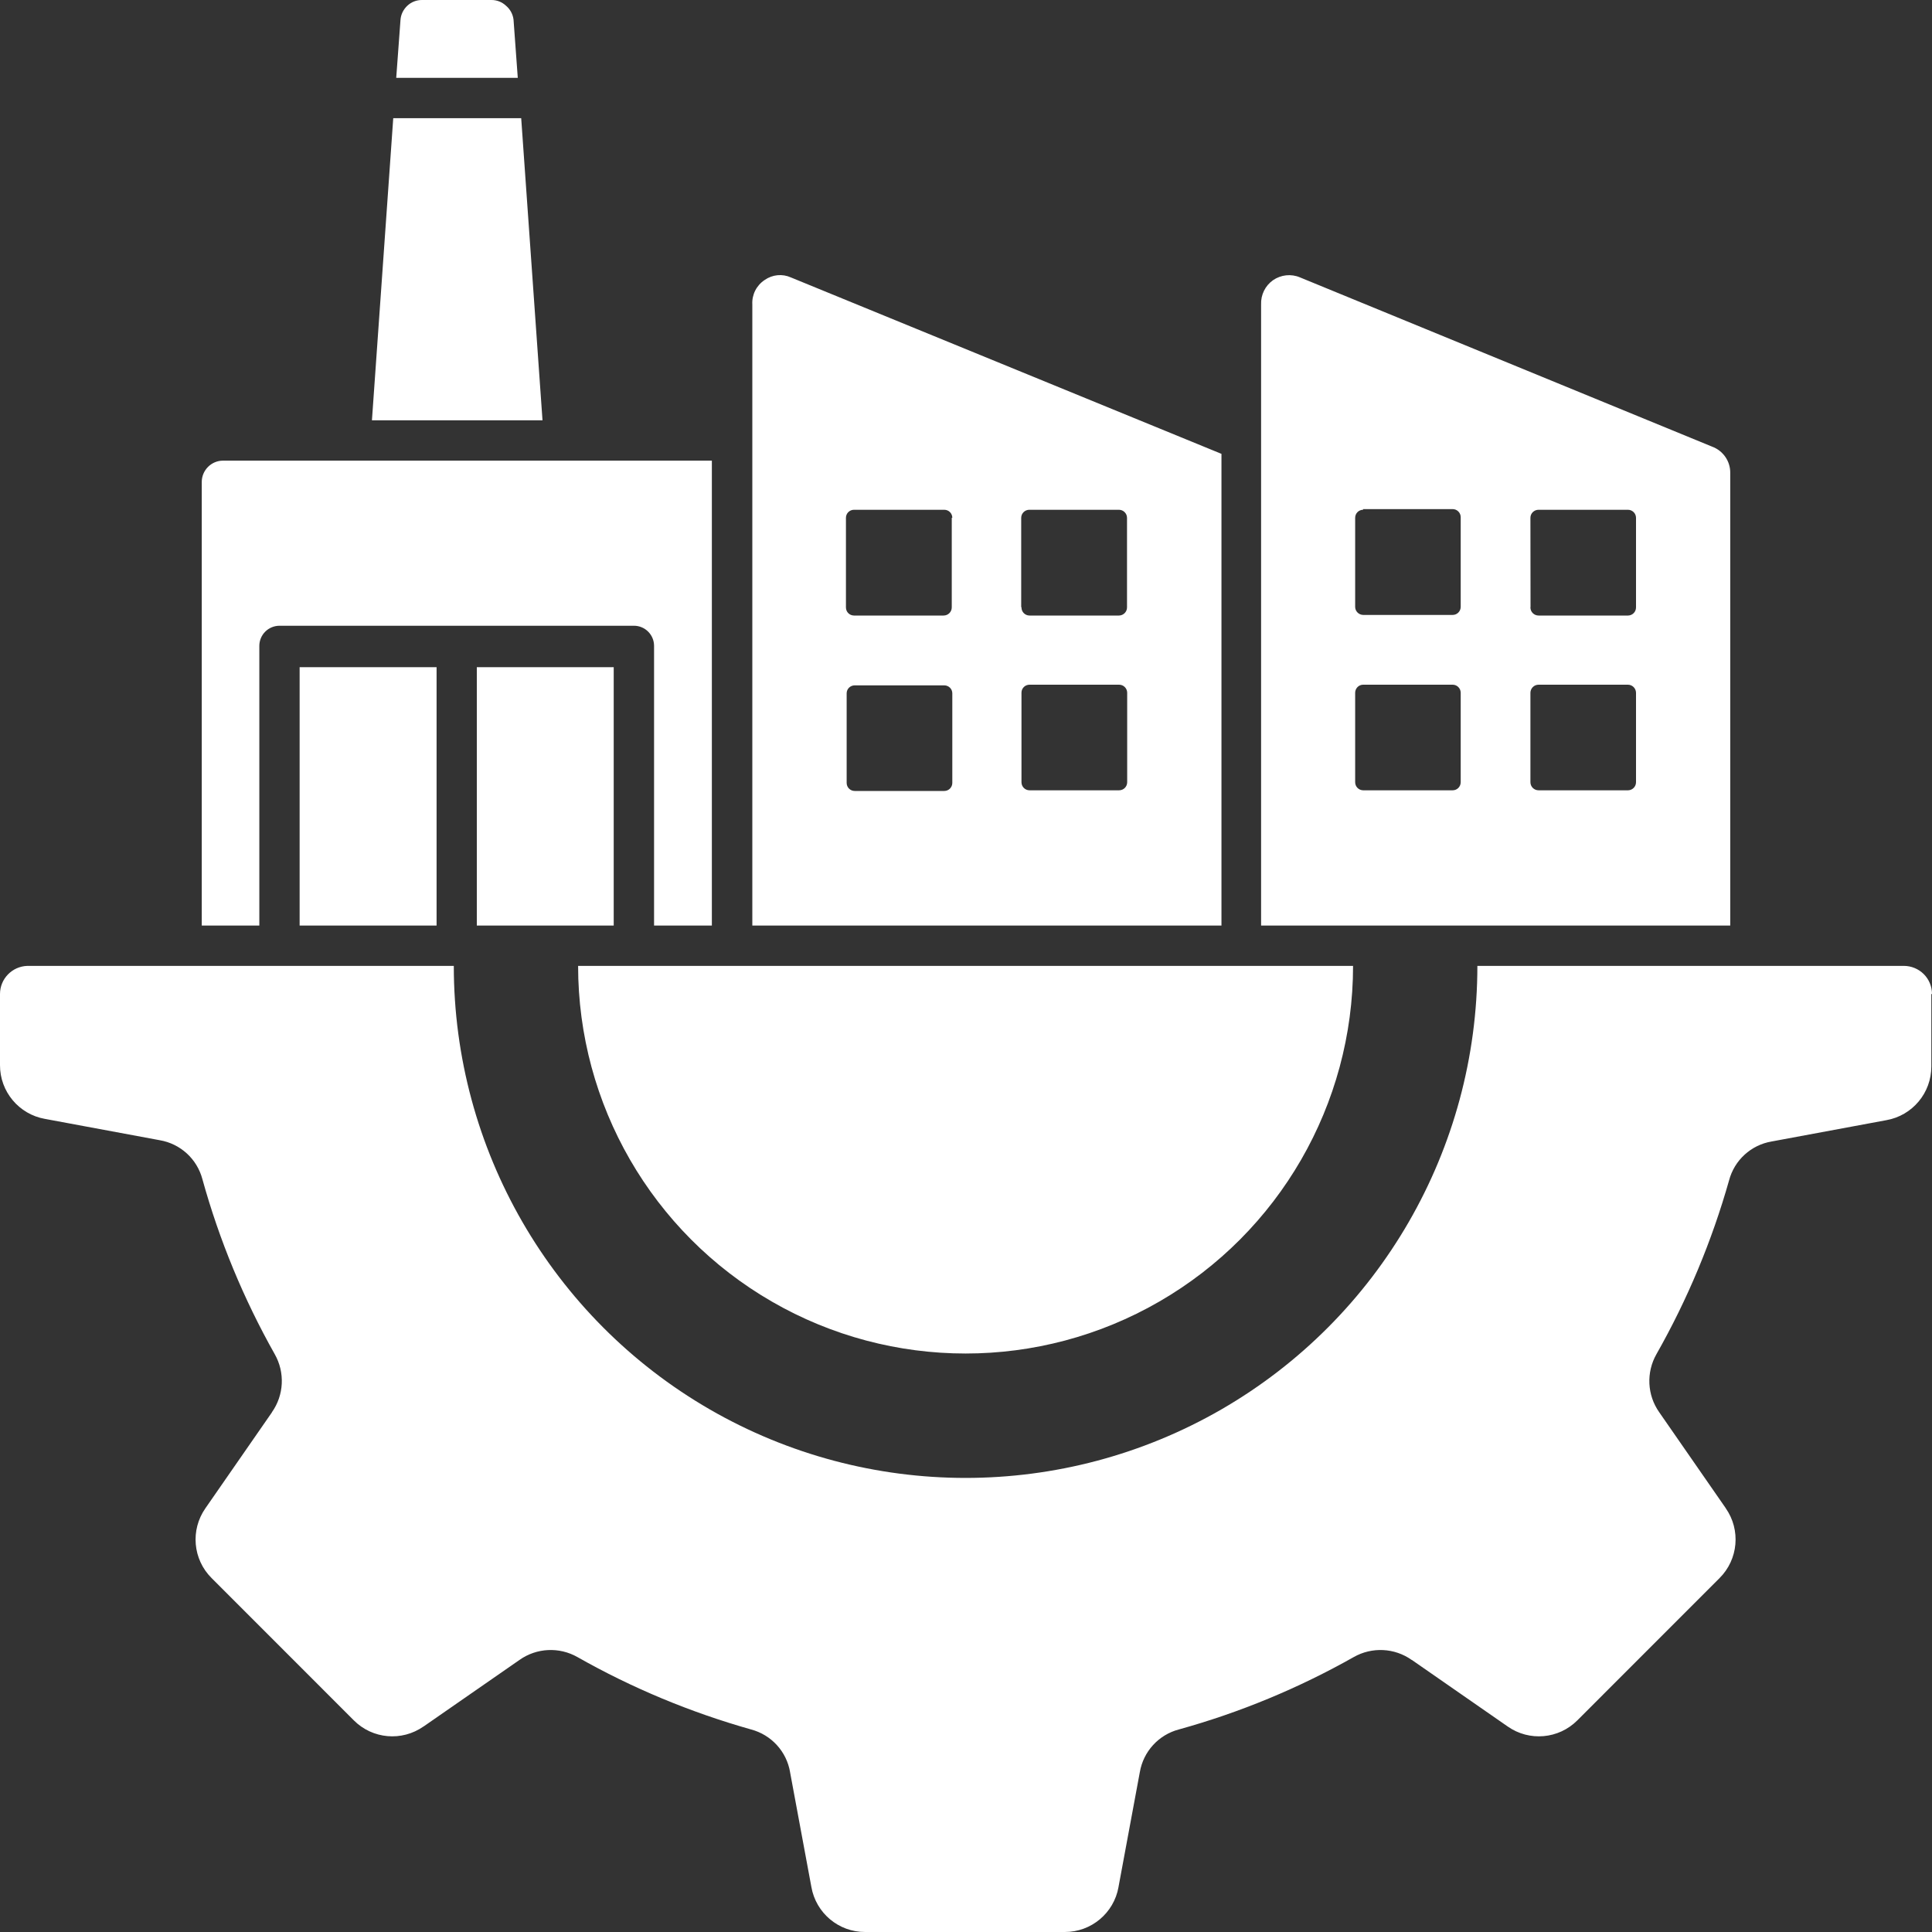 <svg width="35" height="35" viewBox="0 0 35 35" fill="none" xmlns="http://www.w3.org/2000/svg">
<rect x="0" y="0" width="35" height="35" fill="#333333" stroke="none"/>
<path fill-rule="evenodd" clip-rule="evenodd" d="M4.698 16.767V11.7C4.698 11.604 4.737 11.51 4.806 11.442C4.874 11.374 4.968 11.336 5.064 11.336H11.485C11.686 11.336 11.849 11.5 11.849 11.7V16.767H12.896V8.345H4.041C3.828 8.345 3.655 8.519 3.655 8.732V16.767H4.698ZM22.846 5.516V16.767H31.345V8.566C31.347 8.353 31.214 8.163 31.013 8.09L23.55 5.025C23.39 4.957 23.206 4.977 23.062 5.076C22.92 5.176 22.839 5.342 22.846 5.516ZM17.242 9.381V11.004C17.242 11.086 17.175 11.151 17.094 11.151H15.472C15.39 11.151 15.325 11.086 15.325 11.004V9.381C15.325 9.3 15.39 9.235 15.472 9.235H17.106C17.188 9.235 17.252 9.3 17.252 9.381H17.242ZM15.473 12.416H17.106C17.186 12.416 17.251 12.479 17.252 12.558V14.183C17.252 14.263 17.188 14.329 17.106 14.329H15.484C15.402 14.329 15.338 14.263 15.338 14.183V12.558C15.339 12.479 15.404 12.416 15.484 12.416H15.473ZM13.629 16.767H22.128V8.222L14.328 5.026C14.173 4.956 13.993 4.974 13.853 5.072C13.705 5.169 13.619 5.338 13.629 5.516L13.629 16.767ZM18.5 10.994V9.381C18.5 9.3 18.567 9.235 18.647 9.235H20.27C20.35 9.235 20.417 9.3 20.417 9.381V11.004C20.417 11.086 20.35 11.151 20.27 11.151H18.651C18.57 11.151 18.505 11.086 18.505 11.004L18.5 10.994ZM18.651 12.404H20.273C20.353 12.404 20.418 12.467 20.42 12.547V14.17C20.42 14.252 20.355 14.317 20.273 14.317H18.651C18.57 14.317 18.505 14.252 18.505 14.17V12.547C18.506 12.467 18.571 12.404 18.651 12.404ZM24.55 14.17V12.547C24.552 12.469 24.615 12.405 24.693 12.404H26.316C26.395 12.404 26.46 12.467 26.462 12.547V14.17C26.462 14.252 26.397 14.317 26.316 14.317H24.693C24.613 14.315 24.55 14.25 24.55 14.17ZM24.693 9.223H26.316C26.397 9.223 26.462 9.289 26.462 9.369V10.994C26.462 11.074 26.397 11.14 26.316 11.14H24.693C24.613 11.137 24.55 11.072 24.55 10.994V9.381C24.55 9.301 24.613 9.236 24.693 9.235V9.223ZM27.873 12.404H29.492H29.491C29.57 12.404 29.635 12.467 29.638 12.547V14.17C29.638 14.25 29.575 14.315 29.495 14.317H27.873C27.791 14.317 27.725 14.252 27.725 14.17V12.547C27.728 12.467 27.793 12.404 27.873 12.404ZM27.727 10.994L27.725 9.381C27.725 9.3 27.791 9.235 27.873 9.235H29.492H29.491C29.572 9.235 29.638 9.3 29.638 9.381V11.004C29.638 11.084 29.575 11.149 29.495 11.151H27.873C27.791 11.151 27.725 11.086 27.725 11.004L27.727 10.994ZM34.988 18.008V19.319C34.989 19.799 34.645 20.21 34.173 20.293L32.095 20.679C31.721 20.742 31.419 21.019 31.323 21.386C31.012 22.483 30.571 23.54 30.008 24.532C29.82 24.863 29.839 25.274 30.059 25.585L31.265 27.324H31.264C31.538 27.716 31.491 28.25 31.152 28.588L28.575 31.166L28.576 31.165C28.238 31.505 27.705 31.552 27.313 31.277L25.575 30.07V30.072C25.264 29.851 24.853 29.832 24.523 30.02C23.524 30.584 22.46 31.025 21.355 31.331C20.989 31.428 20.713 31.73 20.649 32.104L20.263 34.183V34.185C20.18 34.657 19.768 35.002 19.288 35H15.673C15.193 35.002 14.782 34.657 14.699 34.185L14.313 32.106V32.104C14.25 31.73 13.973 31.428 13.607 31.331C12.51 31.021 11.453 30.582 10.462 30.02C10.132 29.832 9.721 29.851 9.41 30.072L7.672 31.278V31.277C7.279 31.552 6.747 31.505 6.409 31.165L3.831 28.586L3.833 28.588C3.493 28.25 3.447 27.716 3.721 27.324L4.927 25.585H4.925C5.146 25.274 5.165 24.863 4.977 24.532C4.414 23.533 3.973 22.468 3.667 21.363C3.57 20.996 3.269 20.72 2.894 20.656L0.816 20.27H0.815C0.343 20.187 -0.002 19.775 4.9288e-06 19.295V18.008C4.9288e-06 17.732 0.219 17.507 0.495 17.498H8.221C8.221 20.812 9.988 23.874 12.857 25.532C15.725 27.188 19.259 27.188 22.128 25.532C24.997 23.874 26.764 20.812 26.764 17.498H34.49C34.626 17.498 34.755 17.552 34.851 17.647C34.946 17.742 35 17.872 35 18.008L34.988 18.008ZM24.512 17.498H10.473C10.473 20.007 11.811 22.325 13.982 23.579C16.154 24.834 18.831 24.834 21.002 23.579C23.174 22.325 24.512 20.007 24.512 17.498ZM8.638 12.087H11.118V16.767H8.638V12.087ZM7.909 16.767H5.428V12.087H7.909V16.767ZM9.424 2.141H7.124L6.738 7.614H9.828L9.442 2.141H9.424ZM7.178 1.41H9.38L9.303 0.355C9.291 0.258 9.243 0.168 9.167 0.104C9.095 0.036 9 -0.001 8.902 4.36987e-05H7.646C7.547 -0.001 7.451 0.036 7.379 0.104C7.307 0.172 7.261 0.264 7.255 0.364L7.178 1.41Z" fill="white"/>
</svg>
